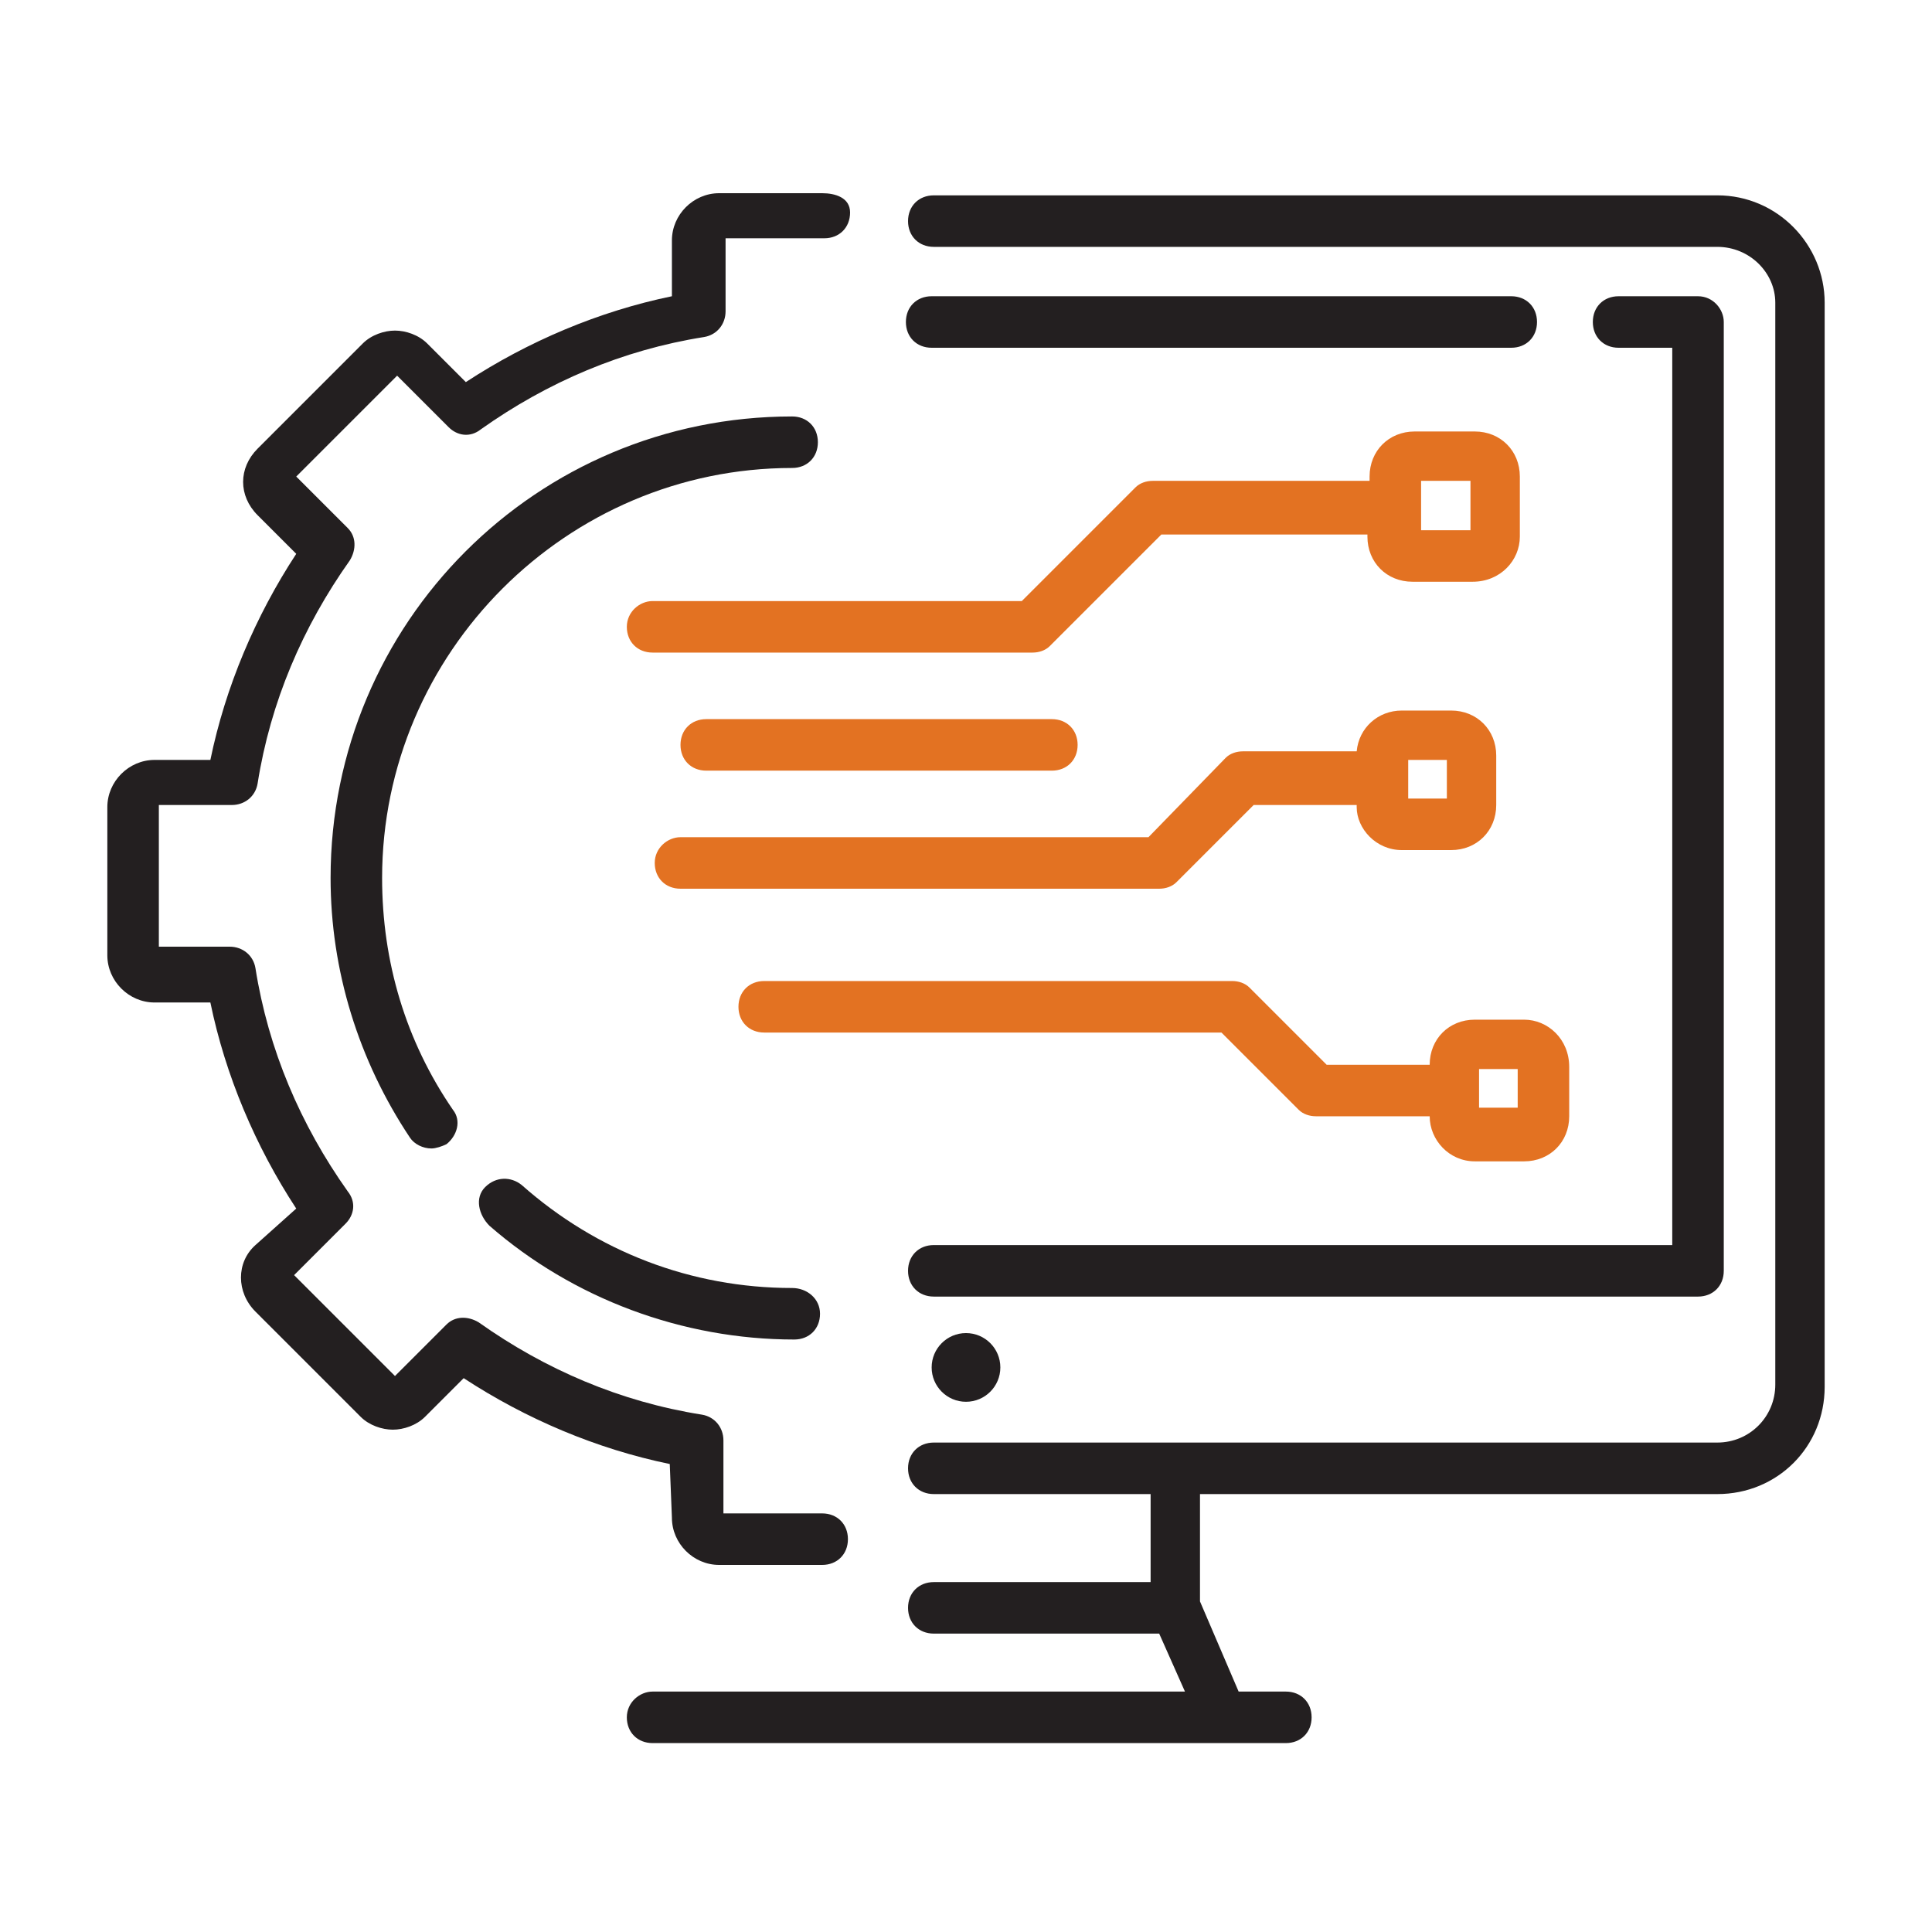 <?xml version="1.0" encoding="utf-8"?>
<!-- Generator: Adobe Illustrator 27.9.0, SVG Export Plug-In . SVG Version: 6.00 Build 0)  -->
<svg version="1.1" id="Layer_1" xmlns="http://www.w3.org/2000/svg" xmlns:xlink="http://www.w3.org/1999/xlink" x="0px" y="0px"
	 viewBox="0 0 90 90" style="enable-background:new 0 0 90 90;" xml:space="preserve">
<style type="text/css">
	.st0{fill:#231F20;}
	.st1{fill:#E37222;}
</style>
<g>
	<defs>
		<rect id="SVGID_1_" x="-348" y="59.4" width="256.8" height="385.1"/>
	</defs>
	<clipPath id="SVGID_00000082351690831098899880000017373034564767855766_">
		<use xlink:href="#SVGID_1_"  style="overflow:visible;"/>
	</clipPath>
</g>
<path class="st0" d="M80,9.1H43.5c-0.7,0-1.2,0.5-1.2,1.2s0.5,1.2,1.2,1.2H80c1.5,0,2.7,1.2,2.7,2.6v50.4c0,1.5-1.2,2.7-2.7,2.7
	H43.5c-0.7,0-1.2,0.5-1.2,1.2s0.5,1.2,1.2,1.2h10.1v4.1H43.5c-0.7,0-1.2,0.5-1.2,1.2s0.5,1.2,1.2,1.2H54l1.2,2.7H30.4
	c-0.6,0-1.2,0.5-1.2,1.2s0.5,1.2,1.2,1.2h29.5c0.7,0,1.2-0.5,1.2-1.2s-0.5-1.2-1.2-1.2h-2.2l-1.8-4.2v-5H80c2.8,0,5-2.2,5-5V14.1
	C85,11.4,82.8,9.1,80,9.1z"/>
<path class="st0" d="M43.5,58c-0.7,0-1.2,0.5-1.2,1.2s0.5,1.2,1.2,1.2h35.6c0.7,0,1.2-0.5,1.2-1.2V15c0-0.6-0.5-1.2-1.2-1.2h-3.7
	c-0.7,0-1.2,0.5-1.2,1.2s0.5,1.2,1.2,1.2h2.5V58H43.5z"/>
<path class="st0" d="M70.4,13.8h-27c-0.7,0-1.2,0.5-1.2,1.2s0.5,1.2,1.2,1.2h27c0.7,0,1.2-0.5,1.2-1.2S71.1,13.8,70.4,13.8z"/>
<circle class="st0" cx="45" cy="63.7" r="1.6"/>
<path class="st0" d="M31.3,70.7c0,1.2,1,2.2,2.2,2.2h4.8c0.7,0,1.2-0.5,1.2-1.2s-0.5-1.2-1.2-1.2h-4.6v-3.4c0-0.6-0.4-1.1-1-1.2
	c-3.8-0.6-7.3-2.1-10.4-4.3c-0.5-0.3-1.1-0.3-1.5,0.1l-2.4,2.4l-4.7-4.7l2.4-2.4c0.4-0.4,0.5-1,0.1-1.5c-2.2-3.1-3.7-6.6-4.3-10.4
	c-0.1-0.6-0.6-1-1.2-1H7.4v-6.6h3.4c0.6,0,1.1-0.4,1.2-1c0.6-3.8,2.1-7.3,4.3-10.4c0.3-0.5,0.3-1.1-0.1-1.5l-2.4-2.4l4.7-4.7
	l2.4,2.4c0.4,0.4,1,0.5,1.5,0.1c3.1-2.2,6.6-3.7,10.4-4.3c0.6-0.1,1-0.6,1-1.2v-3.4h4.6c0.7,0,1.2-0.5,1.2-1.2S38.9,9,38.3,9h-4.8
	c-1.2,0-2.2,1-2.2,2.2v2.6c-3.4,0.7-6.7,2.1-9.6,4l-1.8-1.8c-0.4-0.4-1-0.6-1.5-0.6s-1.1,0.2-1.5,0.6l-4.9,4.9
	c-0.9,0.9-0.9,2.2,0,3.1l1.8,1.8c-1.9,2.9-3.3,6.2-4,9.6H7.2c-1.2,0-2.2,1-2.2,2.2v6.9c0,1.2,1,2.2,2.2,2.2h2.6
	c0.7,3.4,2.1,6.7,4,9.6L11.9,58c-0.9,0.8-0.9,2.2,0,3.1l4.9,4.9c0.4,0.4,1,0.6,1.5,0.6s1.1-0.2,1.5-0.6l1.8-1.8
	c2.9,1.9,6.2,3.3,9.6,4L31.3,70.7L31.3,70.7L31.3,70.7z"/>
<path class="st0" d="M36.9,21.8c0.7,0,1.2-0.5,1.2-1.2s-0.5-1.2-1.2-1.2c-11.9,0-21.5,9.6-21.5,21.5c0,4.3,1.3,8.5,3.7,12.1
	c0.2,0.3,0.6,0.5,1,0.5c0.2,0,0.5-0.1,0.7-0.2c0.5-0.4,0.7-1.1,0.3-1.6c-2.2-3.2-3.3-6.9-3.3-10.8C17.8,30.4,26.4,21.8,36.9,21.8
	L36.9,21.8L36.9,21.8z"/>
<path class="st0" d="M22.8,57.1c3.9,3.4,9,5.3,14.2,5.3c0.7,0,1.2-0.5,1.2-1.2S37.6,60,36.9,60c-4.7,0-9.1-1.7-12.6-4.8
	c-0.5-0.4-1.2-0.4-1.7,0.1S22.3,56.6,22.8,57.1C22.8,57.1,22.8,57.1,22.8,57.1z"/>
<path class="st1" d="M70.8,25v-2.8c0-1.2-0.9-2.1-2.1-2.1h-2.8c-1.2,0-2.1,0.9-2.1,2.1v0.2H53.7c-0.3,0-0.6,0.1-0.8,0.3L47.6,28
	H30.4c-0.6,0-1.2,0.5-1.2,1.2s0.5,1.2,1.2,1.2h17.7c0.3,0,0.6-0.1,0.8-0.3l5.2-5.2h9.6V25c0,1.2,0.9,2.1,2.1,2.1h2.8
	C69.9,27.1,70.8,26.1,70.8,25L70.8,25z M68.5,24.7h-2.3v-2.3h2.3V24.7z"/>
<path class="st1" d="M65.3,39.6h2.3c1.2,0,2.1-0.9,2.1-2.1v-2.3c0-1.2-0.9-2.1-2.1-2.1h-2.3c-1.1,0-2,0.8-2.1,1.9h-5.3
	c-0.3,0-0.6,0.1-0.8,0.3L53.5,39H31.7c-0.6,0-1.2,0.5-1.2,1.2s0.5,1.2,1.2,1.2H54c0.3,0,0.6-0.1,0.8-0.3l3.6-3.6h4.8v0.1
	C63.2,38.6,64.1,39.6,65.3,39.6L65.3,39.6L65.3,39.6z M65.6,35.4h1.8v1.8h-1.8V35.4z"/>
<path class="st1" d="M71,47.5h-2.3c-1.2,0-2.1,0.9-2.1,2.1h-4.8l-3.6-3.6c-0.2-0.2-0.5-0.3-0.8-0.3H35.6c-0.7,0-1.2,0.5-1.2,1.2
	s0.5,1.2,1.2,1.2h21.3l3.6,3.6c0.2,0.2,0.5,0.3,0.8,0.3h5.3c0,1.1,0.9,2.1,2.1,2.1H71c1.2,0,2.1-0.9,2.1-2.1v-2.3
	C73.1,48.4,72.1,47.5,71,47.5L71,47.5L71,47.5z M70.7,51.6h-1.8v-1.8h1.8V51.6z"/>
<path class="st1" d="M49,35.9c0.7,0,1.2-0.5,1.2-1.2s-0.5-1.2-1.2-1.2H32.9c-0.7,0-1.2,0.5-1.2,1.2s0.5,1.2,1.2,1.2
	C32.9,35.9,49,35.9,49,35.9z"/>
</svg>
